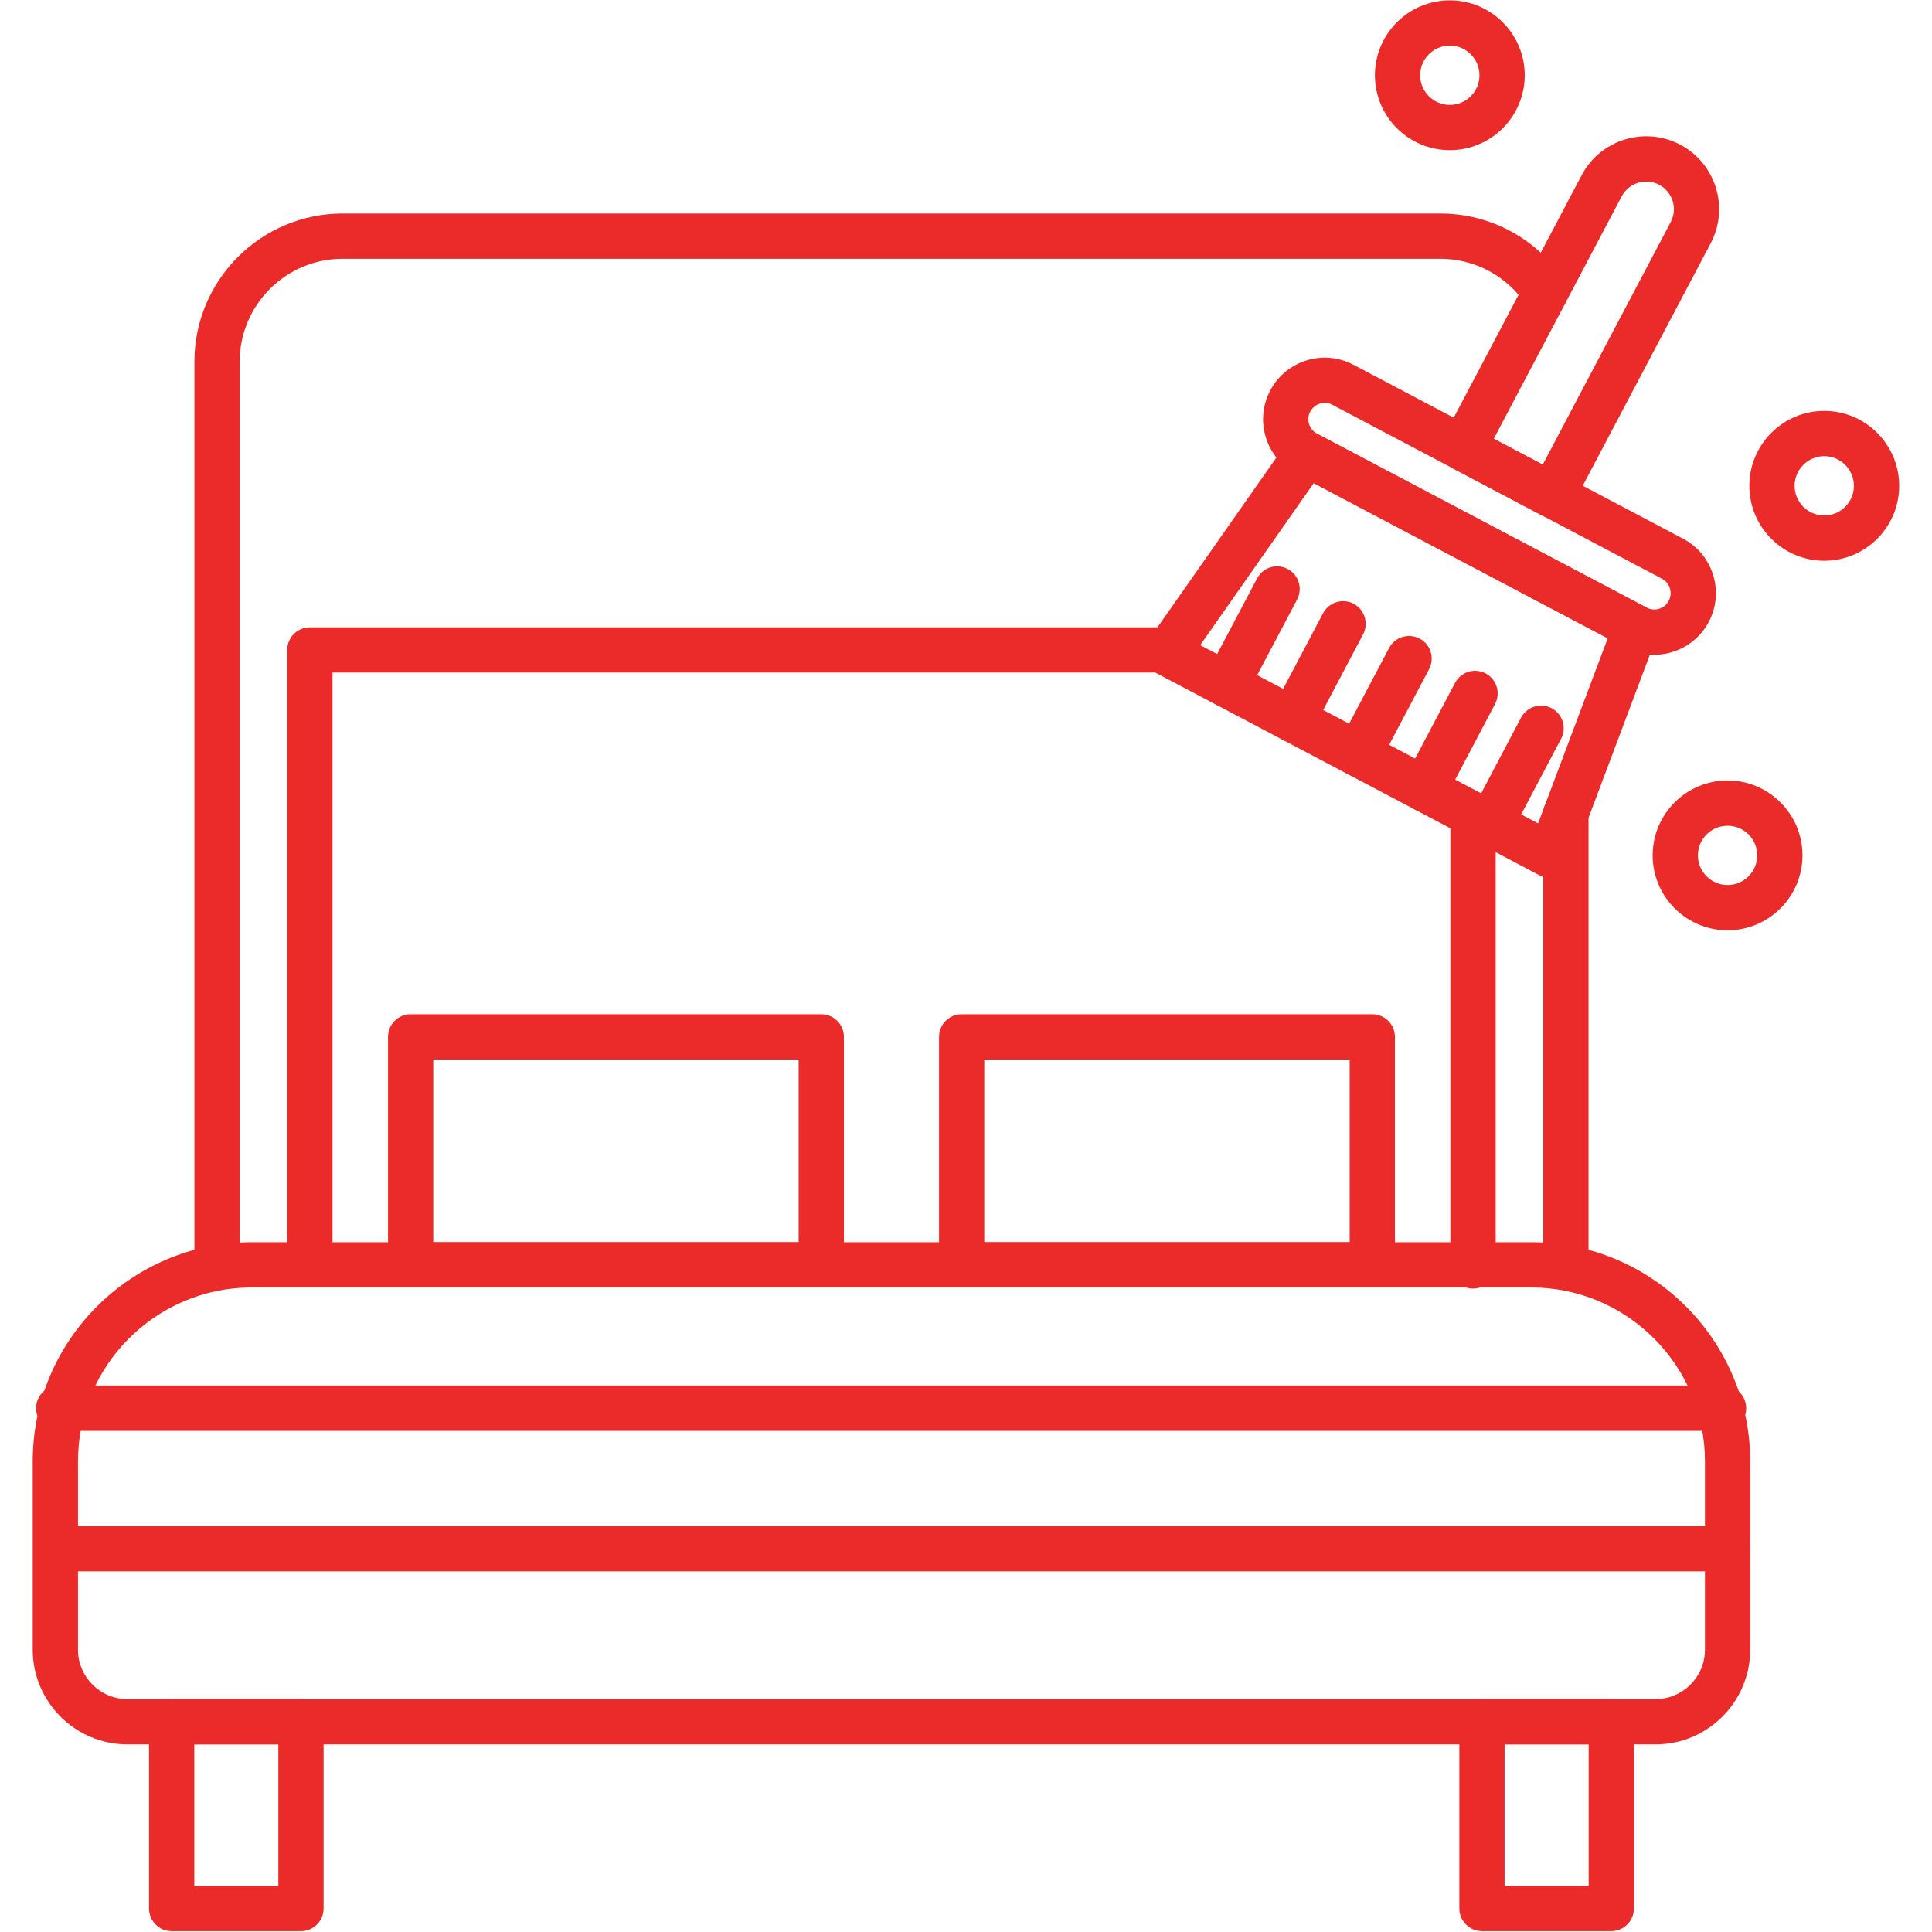 <svg xmlns="http://www.w3.org/2000/svg" xmlns:xlink="http://www.w3.org/1999/xlink" width="500" zoomAndPan="magnify" viewBox="0 0 375 375" height="500" preserveAspectRatio="xMidYMid meet" version="1.2"><defs><clipPath id="91b53a8eae"><path d="M 6.328 241 L 340 241 L 340 339 L 6.328 339 Z M 6.328 241 "/></clipPath><clipPath id="3abca9309e"><path d="M 6.328 296 L 340 296 L 340 305 L 6.328 305 Z M 6.328 296 "/></clipPath><clipPath id="00a38b0b6c"><path d="M 339 79 L 368.578 79 L 368.578 109 L 339 109 Z M 339 79 "/></clipPath></defs><g id="268f4b7e98"><g clip-rule="nonzero" clip-path="url(#91b53a8eae)"><path style=" stroke:none;fill-rule:nonzero;fill:#eb2a2a;fill-opacity:1;" d="M 321.336 338.582 L 24.73 338.582 C 14.598 338.582 6.352 330.336 6.352 320.203 L 6.352 283.633 C 6.352 260.188 25.426 241.117 48.867 241.117 L 297.195 241.117 C 320.641 241.117 339.711 260.188 339.711 283.633 L 339.711 320.203 C 339.711 330.336 331.469 338.582 321.336 338.582 Z M 48.867 249.898 C 30.27 249.898 15.137 265.031 15.137 283.633 L 15.137 320.203 C 15.137 325.496 19.441 329.797 24.73 329.797 L 321.336 329.797 C 326.625 329.797 330.93 325.492 330.93 320.203 L 330.93 283.633 C 330.93 265.031 315.797 249.898 297.195 249.898 Z M 48.867 249.898 "/></g><path style=" stroke:none;fill-rule:nonzero;fill:#eb2a2a;fill-opacity:1;" d="M 58.418 374.836 L 33.316 374.836 C 30.895 374.836 28.926 372.867 28.926 370.441 L 28.926 334.191 C 28.926 331.766 30.895 329.797 33.316 329.797 L 58.418 329.797 C 60.84 329.797 62.809 331.766 62.809 334.191 L 62.809 370.441 C 62.809 372.867 60.84 374.836 58.418 374.836 Z M 37.711 366.051 L 54.023 366.051 L 54.023 338.582 L 37.711 338.582 Z M 37.711 366.051 "/><path style=" stroke:none;fill-rule:nonzero;fill:#eb2a2a;fill-opacity:1;" d="M 312.746 374.836 L 287.648 374.836 C 285.223 374.836 283.258 372.867 283.258 370.441 L 283.258 334.191 C 283.258 331.766 285.223 329.797 287.648 329.797 L 312.746 329.797 C 315.172 329.797 317.137 331.766 317.137 334.191 L 317.137 370.441 C 317.137 372.867 315.172 374.836 312.746 374.836 Z M 292.039 366.051 L 308.355 366.051 L 308.355 338.582 L 292.039 338.582 Z M 292.039 366.051 "/><path style=" stroke:none;fill-rule:nonzero;fill:#eb2a2a;fill-opacity:1;" d="M 334.539 277.727 L 11.391 277.727 C 8.965 277.727 7 275.762 7 273.336 C 7 270.91 8.965 268.945 11.391 268.945 L 334.539 268.945 C 336.965 268.945 338.93 270.91 338.93 273.336 C 338.93 275.762 336.965 277.727 334.539 277.727 Z M 334.539 277.727 "/><g clip-rule="nonzero" clip-path="url(#3abca9309e)"><path style=" stroke:none;fill-rule:nonzero;fill:#eb2a2a;fill-opacity:1;" d="M 335.32 304.996 L 11.391 304.996 C 8.965 304.996 6.996 303.031 6.996 300.605 C 6.996 298.18 8.965 296.215 11.391 296.215 L 335.32 296.215 C 337.746 296.215 339.711 298.18 339.711 300.605 C 339.711 303.031 337.746 304.996 335.32 304.996 Z M 335.32 304.996 "/></g><path style=" stroke:none;fill-rule:nonzero;fill:#eb2a2a;fill-opacity:1;" d="M 303.941 250.113 C 301.516 250.113 299.547 248.145 299.547 245.723 L 299.547 157.938 C 299.547 155.512 301.516 153.543 303.941 153.543 C 306.363 153.543 308.332 155.512 308.332 157.938 L 308.332 245.723 C 308.332 248.148 306.363 250.113 303.941 250.113 Z M 303.941 250.113 "/><path style=" stroke:none;fill-rule:nonzero;fill:#eb2a2a;fill-opacity:1;" d="M 42.125 249.902 C 39.699 249.902 37.734 247.938 37.734 245.512 L 37.734 70.219 C 37.734 54.352 50.641 41.445 66.508 41.445 L 279.559 41.445 C 289.266 41.445 298.254 46.289 303.594 54.402 C 304.93 56.426 304.367 59.148 302.344 60.484 C 300.316 61.816 297.594 61.258 296.258 59.23 C 292.547 53.594 286.301 50.227 279.559 50.227 L 66.508 50.227 C 55.484 50.227 46.516 59.195 46.516 70.219 L 46.516 245.512 C 46.516 247.938 44.551 249.902 42.125 249.902 Z M 42.125 249.902 "/><path style=" stroke:none;fill-rule:nonzero;fill:#eb2a2a;fill-opacity:1;" d="M 159.406 249.898 L 79.703 249.898 C 77.277 249.898 75.312 247.934 75.312 245.508 L 75.312 201.262 C 75.312 198.836 77.277 196.867 79.703 196.867 L 159.406 196.867 C 161.832 196.867 163.801 198.836 163.801 201.262 L 163.801 245.508 C 163.801 247.934 161.832 249.898 159.406 249.898 Z M 84.094 241.117 L 155.016 241.117 L 155.016 205.652 L 84.094 205.652 Z M 84.094 241.117 "/><path style=" stroke:none;fill-rule:nonzero;fill:#eb2a2a;fill-opacity:1;" d="M 266.359 249.898 L 186.656 249.898 C 184.23 249.898 182.266 247.934 182.266 245.508 L 182.266 201.262 C 182.266 198.836 184.23 196.867 186.656 196.867 L 266.359 196.867 C 268.785 196.867 270.754 198.836 270.754 201.262 L 270.754 245.508 C 270.754 247.934 268.785 249.898 266.359 249.898 Z M 191.047 241.117 L 261.969 241.117 L 261.969 205.652 L 191.047 205.652 Z M 191.047 241.117 "/><path style=" stroke:none;fill-rule:nonzero;fill:#eb2a2a;fill-opacity:1;" d="M 285.918 250.113 C 283.492 250.113 281.527 248.145 281.527 245.723 L 281.527 158.125 C 281.527 155.699 283.492 153.734 285.918 153.734 C 288.344 153.734 290.309 155.699 290.309 158.125 L 290.309 245.723 C 290.309 248.148 288.344 250.113 285.918 250.113 Z M 285.918 250.113 "/><path style=" stroke:none;fill-rule:nonzero;fill:#eb2a2a;fill-opacity:1;" d="M 60.148 249.902 C 57.723 249.902 55.754 247.938 55.754 245.512 L 55.754 126.152 C 55.754 123.727 57.723 121.762 60.148 121.762 L 226.945 121.762 C 229.371 121.762 231.336 123.727 231.336 126.152 C 231.336 128.578 229.371 130.543 226.945 130.543 L 64.539 130.543 L 64.539 245.512 C 64.539 247.938 62.574 249.902 60.148 249.902 Z M 60.148 249.902 "/><path style=" stroke:none;fill-rule:nonzero;fill:#eb2a2a;fill-opacity:1;" d="M 300.895 170.422 C 300.188 170.422 299.484 170.25 298.844 169.914 L 224.461 130.664 C 223.344 130.074 222.535 129.035 222.242 127.809 C 221.945 126.586 222.188 125.289 222.914 124.258 L 250.023 85.566 C 251.293 83.754 253.715 83.168 255.672 84.203 L 319.582 117.926 C 321.539 118.957 322.422 121.285 321.641 123.355 L 305.004 167.574 C 304.559 168.754 303.629 169.688 302.453 170.133 C 301.949 170.328 301.422 170.422 300.895 170.422 Z M 232.965 125.219 L 298.539 159.82 L 312.059 123.887 L 254.996 93.777 Z M 232.965 125.219 "/><path style=" stroke:none;fill-rule:nonzero;fill:#eb2a2a;fill-opacity:1;" d="M 238.078 137.277 C 237.387 137.277 236.688 137.113 236.031 136.77 C 233.887 135.637 233.066 132.98 234.199 130.836 L 243.996 112.27 C 245.129 110.121 247.785 109.301 249.93 110.434 C 252.074 111.566 252.895 114.223 251.766 116.367 L 241.965 134.938 C 241.18 136.426 239.656 137.277 238.078 137.277 Z M 238.078 137.277 "/><path style=" stroke:none;fill-rule:nonzero;fill:#eb2a2a;fill-opacity:1;" d="M 250.887 144.035 C 250.195 144.035 249.496 143.875 248.844 143.527 C 246.695 142.398 245.875 139.742 247.008 137.594 L 256.805 119.027 C 257.938 116.883 260.594 116.062 262.738 117.191 C 264.883 118.324 265.707 120.98 264.574 123.125 L 254.777 141.695 C 253.988 143.188 252.465 144.035 250.887 144.035 Z M 250.887 144.035 "/><path style=" stroke:none;fill-rule:nonzero;fill:#eb2a2a;fill-opacity:1;" d="M 263.699 150.797 C 263.008 150.797 262.305 150.633 261.652 150.289 C 259.508 149.156 258.688 146.5 259.816 144.355 L 269.617 125.785 C 270.746 123.641 273.406 122.82 275.551 123.953 C 277.695 125.082 278.516 127.738 277.383 129.887 L 267.586 148.453 C 266.801 149.945 265.277 150.797 263.699 150.797 Z M 263.699 150.797 "/><path style=" stroke:none;fill-rule:nonzero;fill:#eb2a2a;fill-opacity:1;" d="M 276.508 157.555 C 275.816 157.555 275.117 157.391 274.461 157.047 C 272.316 155.918 271.496 153.258 272.625 151.113 L 282.426 132.547 C 283.559 130.398 286.215 129.578 288.359 130.711 C 290.504 131.844 291.324 134.5 290.191 136.645 L 280.395 155.215 C 279.609 156.703 278.086 157.555 276.508 157.555 Z M 276.508 157.555 "/><path style=" stroke:none;fill-rule:nonzero;fill:#eb2a2a;fill-opacity:1;" d="M 289.316 164.316 C 288.625 164.316 287.926 164.152 287.273 163.809 C 285.125 162.676 284.305 160.02 285.438 157.871 L 295.234 139.305 C 296.367 137.16 299.023 136.336 301.168 137.469 C 303.312 138.602 304.137 141.258 303.004 143.402 L 293.207 161.973 C 292.418 163.465 290.895 164.316 289.316 164.316 Z M 289.316 164.316 "/><path style=" stroke:none;fill-rule:nonzero;fill:#eb2a2a;fill-opacity:1;" d="M 321.07 127.09 C 319.191 127.09 317.285 126.645 315.508 125.711 L 251.543 91.957 C 245.711 88.879 243.469 81.633 246.547 75.801 C 249.625 69.965 256.871 67.723 262.707 70.801 L 326.672 104.555 C 329.496 106.047 331.574 108.547 332.516 111.602 C 333.461 114.652 333.16 117.887 331.668 120.715 C 329.527 124.77 325.367 127.09 321.07 127.09 Z M 257.129 78.203 C 255.988 78.203 254.883 78.82 254.316 79.898 C 253.5 81.445 254.094 83.371 255.641 84.188 L 319.609 117.941 C 321.16 118.758 323.082 118.16 323.898 116.613 C 324.297 115.863 324.375 115.004 324.125 114.191 C 323.875 113.383 323.324 112.719 322.574 112.32 L 258.609 78.57 C 258.137 78.32 257.629 78.203 257.129 78.203 Z M 257.129 78.203 "/><path style=" stroke:none;fill-rule:nonzero;fill:#eb2a2a;fill-opacity:1;" d="M 301.273 100.512 C 300.582 100.512 299.879 100.348 299.227 100.004 L 281.953 90.891 C 279.809 89.758 278.988 87.102 280.117 84.957 L 307.004 34 C 310.648 27.098 319.23 24.445 326.133 28.086 C 333.039 31.73 335.691 40.312 332.047 47.215 L 305.16 98.168 C 304.375 99.66 302.852 100.512 301.273 100.512 Z M 289.938 85.172 L 299.441 90.188 L 324.281 43.113 C 325.664 40.496 324.656 37.238 322.035 35.855 C 319.414 34.473 316.156 35.48 314.773 38.102 Z M 289.938 85.172 "/><g clip-rule="nonzero" clip-path="url(#00a38b0b6c)"><path style=" stroke:none;fill-rule:nonzero;fill:#eb2a2a;fill-opacity:1;" d="M 354.086 108.84 C 346.07 108.84 339.547 102.316 339.547 94.297 C 339.547 86.281 346.07 79.758 354.086 79.758 C 362.105 79.758 368.629 86.281 368.629 94.297 C 368.629 102.316 362.105 108.84 354.086 108.84 Z M 354.086 88.543 C 350.914 88.543 348.332 91.125 348.332 94.301 C 348.332 97.473 350.914 100.055 354.086 100.055 C 357.262 100.055 359.844 97.473 359.844 94.301 C 359.844 91.125 357.262 88.543 354.086 88.543 Z M 354.086 88.543 "/></g><path style=" stroke:none;fill-rule:nonzero;fill:#eb2a2a;fill-opacity:1;" d="M 335.32 180.57 C 327.305 180.57 320.781 174.047 320.781 166.027 C 320.781 158.012 327.305 151.488 335.32 151.488 C 343.336 151.488 349.859 158.012 349.859 166.027 C 349.859 174.047 343.336 180.57 335.32 180.57 Z M 335.32 160.273 C 332.148 160.273 329.562 162.855 329.562 166.027 C 329.562 169.203 332.148 171.785 335.32 171.785 C 338.496 171.785 341.074 169.203 341.074 166.027 C 341.074 162.855 338.496 160.273 335.32 160.273 Z M 335.32 160.273 "/><path style=" stroke:none;fill-rule:nonzero;fill:#eb2a2a;fill-opacity:1;" d="M 281.41 29.148 C 273.395 29.148 266.871 22.625 266.871 14.609 C 266.871 6.59 273.395 0.066 281.41 0.066 C 289.426 0.066 295.949 6.59 295.949 14.609 C 295.949 22.625 289.43 29.148 281.41 29.148 Z M 281.41 8.852 C 278.238 8.852 275.652 11.434 275.652 14.609 C 275.652 17.781 278.238 20.363 281.41 20.363 C 284.586 20.363 287.164 17.781 287.164 14.609 C 287.164 11.434 284.586 8.852 281.41 8.852 Z M 281.41 8.852 "/></g></svg>